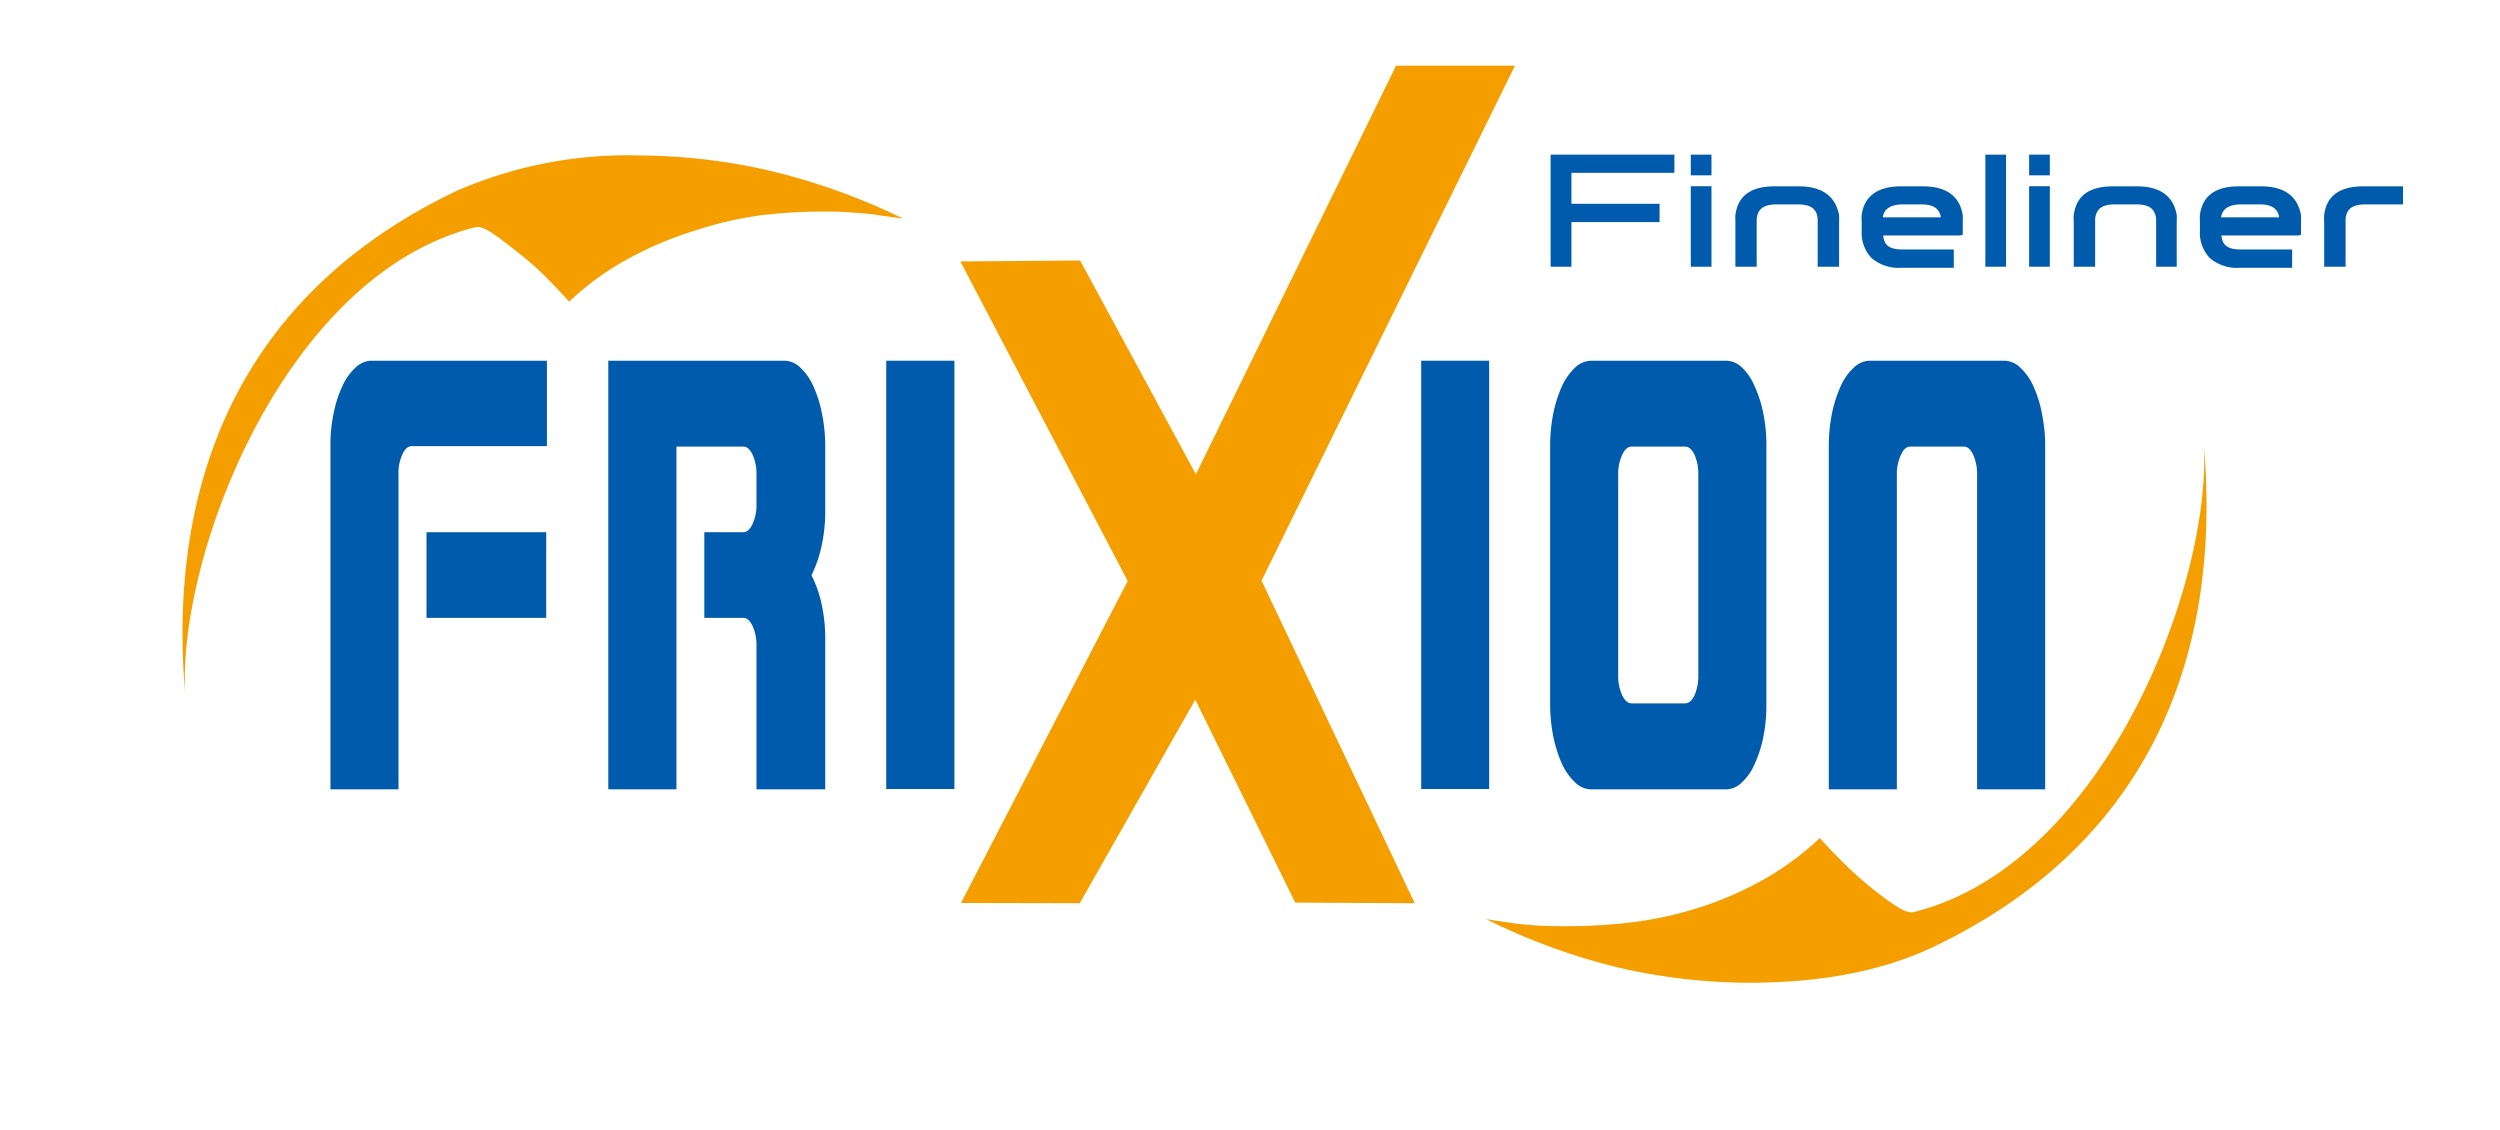 <svg id="レイヤー_1" data-name="レイヤー 1" xmlns="http://www.w3.org/2000/svg" viewBox="0 0 209.03 94.44"><defs><style>.cls-1{fill:#005bac;}.cls-2{fill:#f49e00;}</style></defs><polygon class="cls-1" points="129.65 22.3 131.39 22.3 131.39 18.57 138.76 18.57 138.76 17.04 131.39 17.04 131.39 14.45 140 14.45 140 12.93 129.65 12.93 129.65 22.3"/><rect class="cls-1" x="166" y="12.93" width="1.73" height="9.37"/><rect class="cls-1" x="141.37" y="15.57" width="1.73" height="6.73"/><rect class="cls-1" x="141.37" y="12.93" width="1.73" height="1.73"/><rect class="cls-1" x="169.66" y="15.57" width="1.73" height="6.73"/><rect class="cls-1" x="169.66" y="12.93" width="1.73" height="1.73"/><path class="cls-1" d="M160.77,15.58h-1.83c-2.45,0-3.14,1.3-3.28,2.39a3.48,3.48,0,0,0,0,.57v.75a3.07,3.07,0,0,0,.82,2.28,3.47,3.47,0,0,0,2.5.82h4.38V20.86h-4.27c-1.08,0-1.56-.33-1.63-1.17h6.42l.23-.06,0-1.09a4.92,4.92,0,0,0,0-.56C163.84,16.38,162.73,15.58,160.77,15.58Zm1.51,2.59h-4.85a1.32,1.32,0,0,1,.07-.3c.2-.51.75-.78,1.62-.78h1.54c1.11,0,1.41.45,1.54.78A1.32,1.32,0,0,1,162.28,18.17Z"/><path class="cls-1" d="M150.38,15.58h-2c-2,0-3.07.8-3.28,2.4a5,5,0,0,0,0,.56V22.3h1.78V18.4a1.51,1.51,0,0,1,.1-.53c.13-.34.43-.78,1.55-.78h1.81c1.12,0,1.42.44,1.55.78a1.47,1.47,0,0,1,.09.53v3.9h1.79V18.54a4.86,4.86,0,0,0,0-.56C153.45,16.38,152.34,15.58,150.38,15.58Z"/><path class="cls-1" d="M189.05,15.58h-1.83c-2,0-3.07.8-3.28,2.39a5.1,5.1,0,0,0,0,.57v.75a3.07,3.07,0,0,0,.82,2.28,3.47,3.47,0,0,0,2.5.82h4.39V20.86h-4.28c-1.08,0-1.56-.33-1.63-1.17h6.43l.22-.06,0-1.09a4.75,4.75,0,0,0,0-.56C192.19,16.88,191.5,15.58,189.05,15.58Zm1.51,2.59h-4.85a1.32,1.32,0,0,1,.08-.3q.3-.78,1.62-.78h1.53c1.12,0,1.42.45,1.55.78A1.32,1.32,0,0,1,190.56,18.17Z"/><path class="cls-1" d="M178.67,15.58h-2c-2,0-3.07.8-3.28,2.4a3.36,3.36,0,0,0,0,.56V22.3h1.79V18.4a1.32,1.32,0,0,1,.1-.53c.12-.34.42-.78,1.54-.78h1.82c1.1,0,1.4.42,1.54.78a1.32,1.32,0,0,1,.1.53v3.9H182V18.54a4.92,4.92,0,0,0,0-.56C181.81,16.88,181.12,15.58,178.67,15.58Z"/><path class="cls-1" d="M197.61,15.58c-2,0-3.08.8-3.28,2.39a3.48,3.48,0,0,0,0,.57V22.3h1.79V18.4a1.51,1.51,0,0,1,.09-.53c.13-.34.43-.78,1.55-.78h3.16V15.58Z"/><rect class="cls-1" x="35.66" y="44.5" width="10.01" height="7.16"/><path class="cls-1" d="M29.71,30.75a4.64,4.64,0,0,0-1.08,1.53,9.68,9.68,0,0,0-.73,2.26,12.56,12.56,0,0,0-.27,2.8V66h5.69V39.71A3.8,3.8,0,0,1,33.64,38c.21-.47.48-.7.8-.7H45.73V30.16H31A2,2,0,0,0,29.71,30.75Z"/><path class="cls-1" d="M68,32.28a4.62,4.62,0,0,0-1.07-1.53,1.94,1.94,0,0,0-1.32-.59H50.86V66h5.7V37.34h5.58c.32,0,.57.23.8.7a4,4,0,0,1,.31,1.67V42.1a3.88,3.88,0,0,1-.32,1.7c-.22.46-.48.7-.79.7H58.89v7.16h3.25c.31,0,.57.22.79.69A3.89,3.89,0,0,1,63.25,54V66H69V53.43a13.71,13.71,0,0,0-.32-3,9.85,9.85,0,0,0-.83-2.33,10.74,10.74,0,0,0,.83-2.39,13.49,13.49,0,0,0,.32-3V37.34a13.84,13.84,0,0,0-.28-2.8A10.17,10.17,0,0,0,68,32.28Z"/><rect class="cls-1" x="74.1" y="30.16" width="5.7" height="35.81"/><rect class="cls-1" x="118.83" y="30.16" width="5.68" height="35.81"/><path class="cls-1" d="M145.67,30.75a1.94,1.94,0,0,0-1.33-.59H133a2,2,0,0,0-1.32.59,5.12,5.12,0,0,0-1.08,1.53,11.35,11.35,0,0,0-.72,2.26,13.86,13.86,0,0,0-.27,2.8V58.81a13.86,13.86,0,0,0,.27,2.8,11.14,11.14,0,0,0,.72,2.26,5.12,5.12,0,0,0,1.08,1.53A1.93,1.93,0,0,0,133,66h11.31a1.91,1.91,0,0,0,1.32-.57,4.48,4.48,0,0,0,1.07-1.53,10,10,0,0,0,.73-2.26,13.19,13.19,0,0,0,.26-2.8V37.34a13.19,13.19,0,0,0-.26-2.8,10.17,10.17,0,0,0-.73-2.26A4.48,4.48,0,0,0,145.67,30.75ZM142,56.44a4.07,4.07,0,0,1-.31,1.68c-.22.46-.48.69-.81.69h-4.45c-.32,0-.58-.23-.8-.69a3.9,3.9,0,0,1-.33-1.68V39.71a3.79,3.79,0,0,1,.33-1.67c.22-.47.48-.7.8-.7h4.45c.33,0,.59.23.81.7a4,4,0,0,1,.31,1.67Z"/><path class="cls-1" d="M171,66V37.34a13.16,13.16,0,0,0-.28-2.8,9.7,9.7,0,0,0-.71-2.26,4.64,4.64,0,0,0-1.08-1.53,1.94,1.94,0,0,0-1.32-.59h-11.3a1.94,1.94,0,0,0-1.32.59,4.5,4.5,0,0,0-1.08,1.53,10.72,10.72,0,0,0-.73,2.26,13.86,13.86,0,0,0-.27,2.8V66h5.69V39.71a3.66,3.66,0,0,1,.34-1.67c.2-.47.47-.7.79-.7h4.46c.33,0,.58.23.8.7a4,4,0,0,1,.32,1.67V66Z"/><path class="cls-2" d="M64,14.19A49.5,49.5,0,0,0,53.56,13a35.7,35.7,0,0,0-15.47,3C15.68,26.75,14.54,46.92,15.48,58c-.62-11.84,8.48-35.08,24.27-39,.5-.13,1.23.33,2.12,1s1.74,1.33,2.58,2.05,1.89,1.8,3.14,3.17a23.56,23.56,0,0,1,5.11-3.68,30.28,30.28,0,0,1,5.5-2.29A30.62,30.62,0,0,1,63.62,18a43.9,43.9,0,0,1,4.87-.31c1,0,2,0,2.83.09a20.19,20.19,0,0,1,2.19.22l2,.28A53.38,53.38,0,0,0,64,14.19Z"/><path class="cls-2" d="M184.27,37.26c.62,11.83-8.47,35.08-24.26,39-.51.13-1.24-.32-2.12-.94a31.86,31.86,0,0,1-2.59-2.08,43,43,0,0,1-3.14-3.17,24.14,24.14,0,0,1-5.1,3.69,28.75,28.75,0,0,1-5.5,2.28,30,30,0,0,1-5.42,1.11,43.71,43.71,0,0,1-4.87.29c-1.05,0-2,0-2.83-.06s-1.57-.13-2.2-.23-1.41-.19-2-.31A52.29,52.29,0,0,0,135.75,81a49.34,49.34,0,0,0,10.44,1.17c5.87,0,11.07-.91,15.47-3C184.07,68.46,185.22,48.29,184.27,37.26Z"/><polygon class="cls-2" points="126.67 5.49 116.73 5.49 99.99 39.66 90.31 21.78 80.3 21.86 94.29 48.58 80.35 75.5 90.28 75.52 99.94 58.5 108.3 75.47 118.29 75.52 105.48 48.55 126.67 5.49"/></svg>